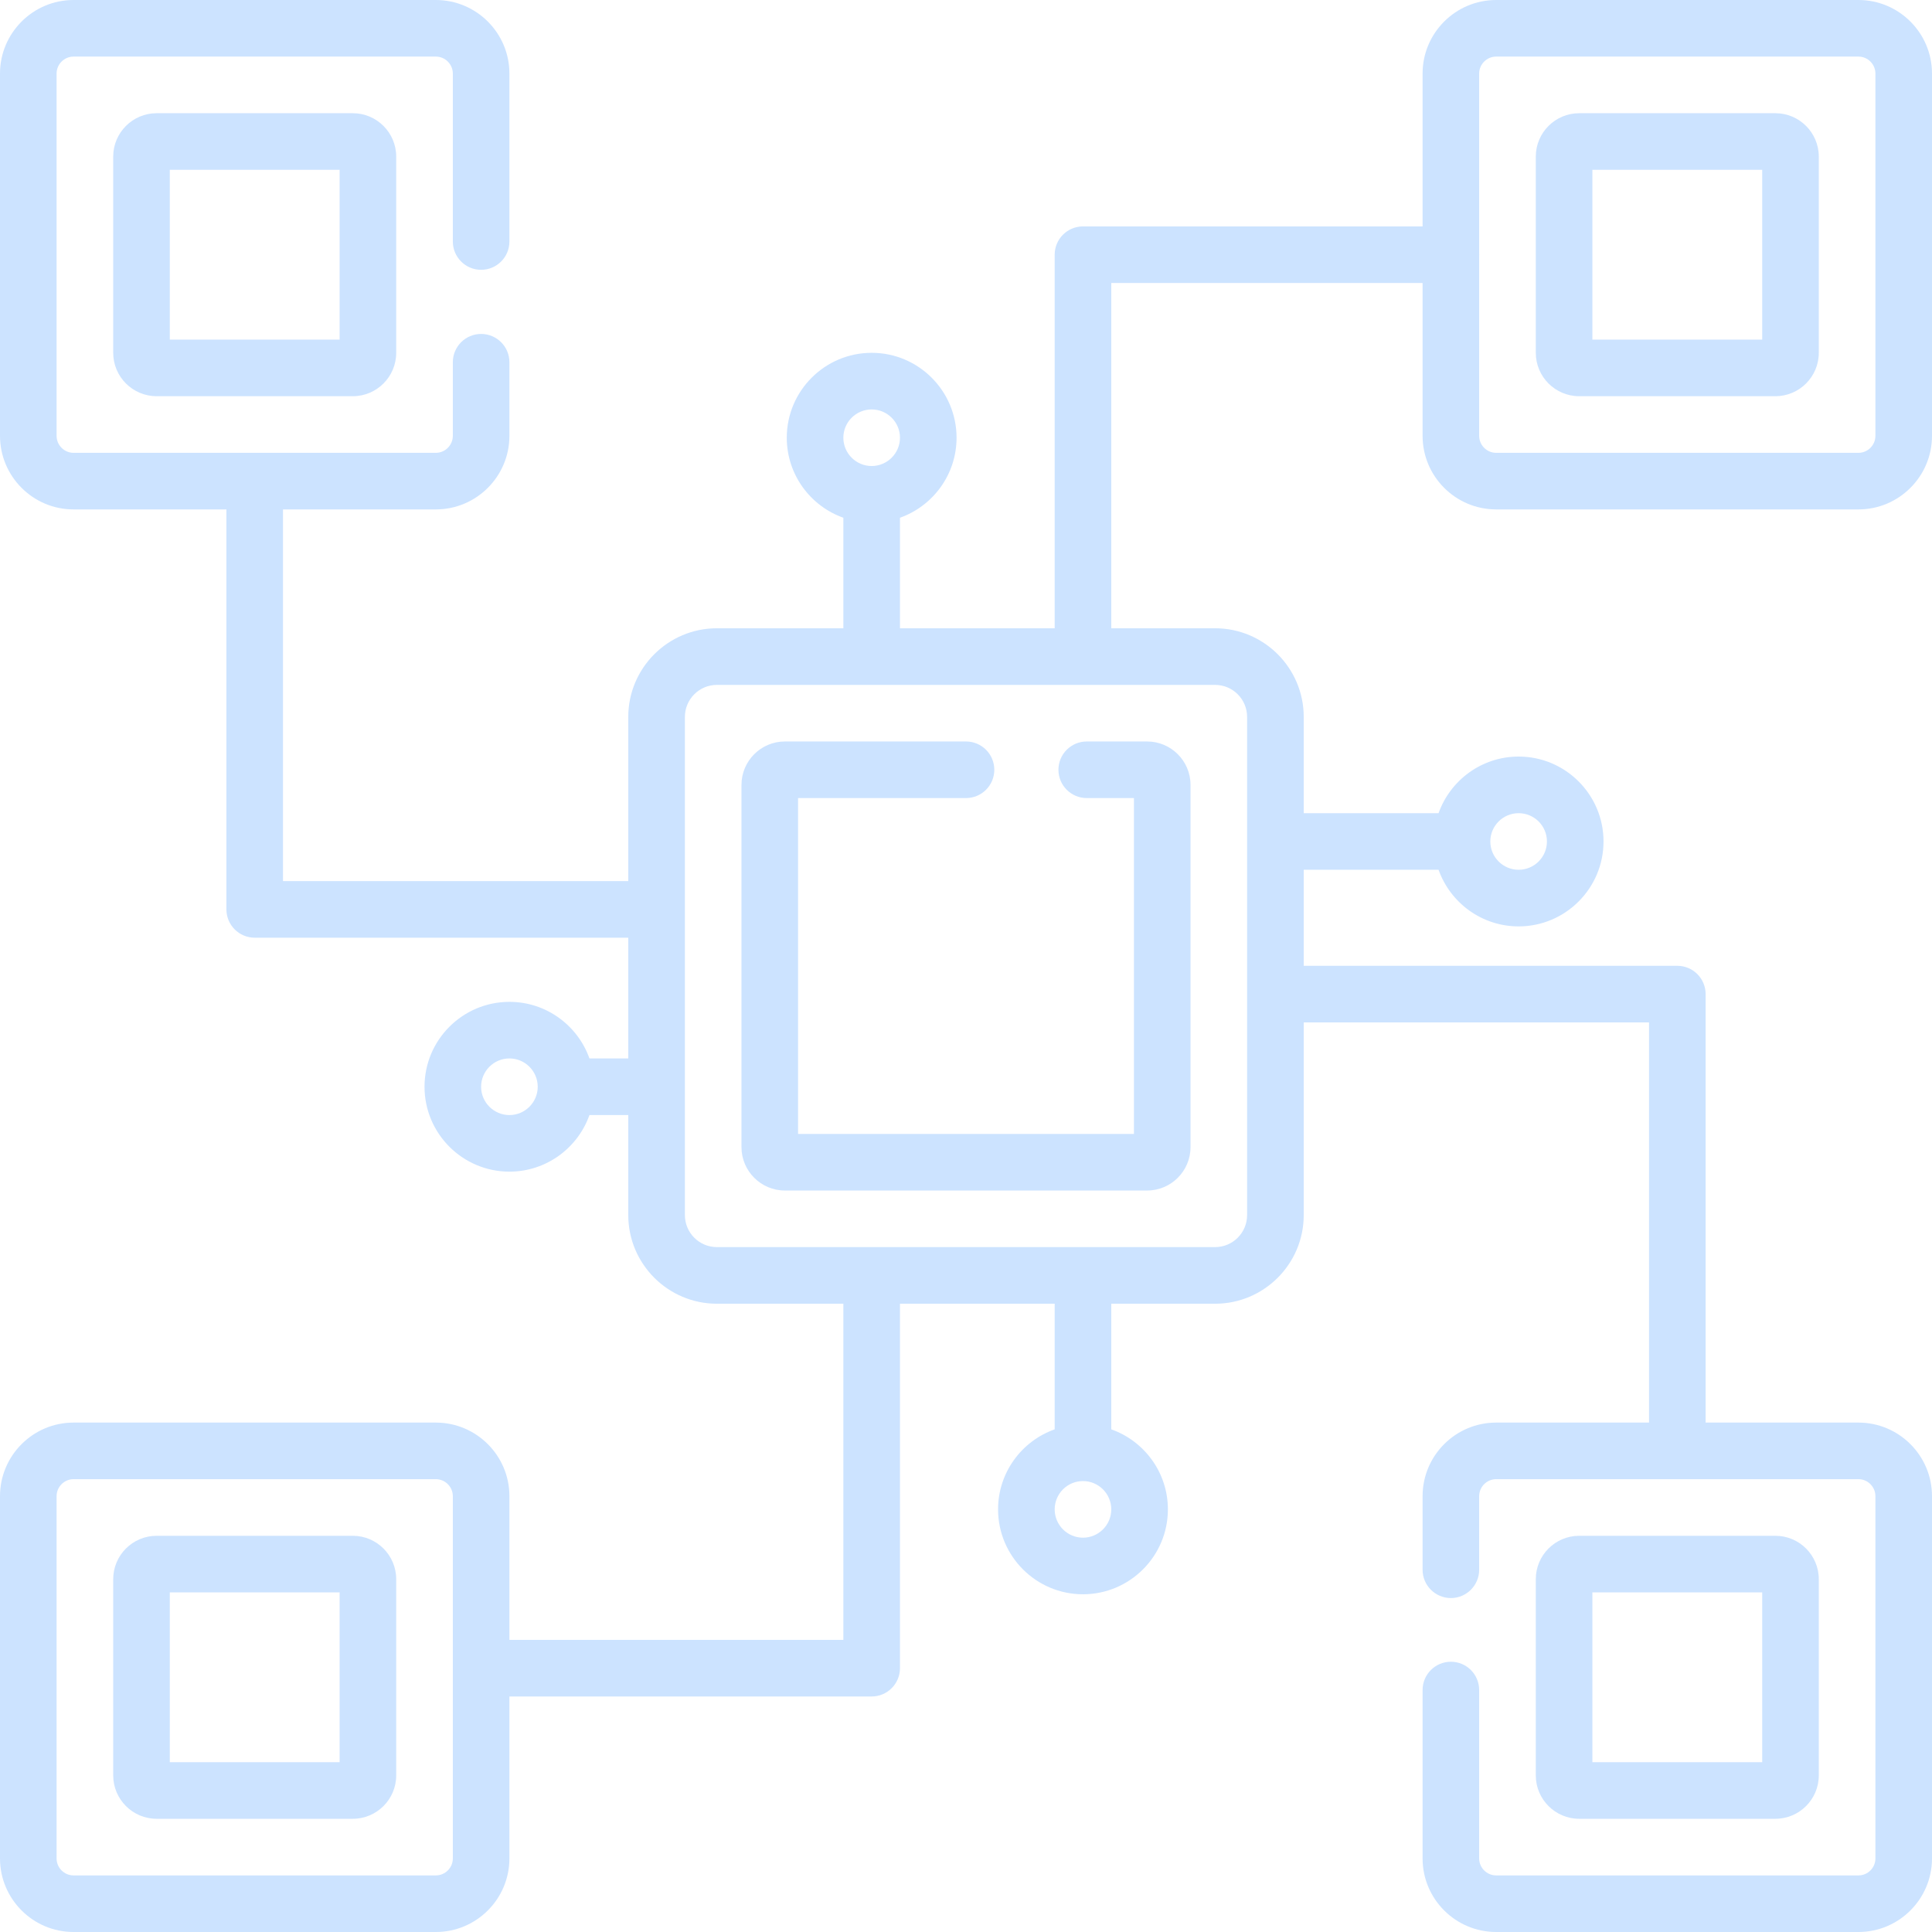 <svg width="52" height="52" viewBox="0 0 52 52" fill="none" xmlns="http://www.w3.org/2000/svg">
<g clip-path="url(#clip0_1721_18080)">
<path d="M28.488 20.719C28.488 21.139 28.829 21.48 29.25 21.48H30.52V30.52H21.48V21.48H26C26.421 21.48 26.762 21.139 26.762 20.719C26.762 20.298 26.421 19.957 26 19.957H21.125C20.481 19.957 19.957 20.481 19.957 21.125V30.875C19.957 31.519 20.481 32.043 21.125 32.043H30.875C31.519 32.043 32.043 31.519 32.043 30.875V21.125C32.043 20.481 31.519 19.957 30.875 19.957H29.25C28.829 19.957 28.488 20.298 28.488 20.719Z" fill="#CCE3FF"/>
<path d="M4.215 3.047C3.571 3.047 3.047 3.571 3.047 4.215V9.496C3.047 10.14 3.571 10.664 4.215 10.664H9.496C10.14 10.664 10.664 10.14 10.664 9.496V4.215C10.664 3.571 10.14 3.047 9.496 3.047H4.215ZM9.141 9.141H4.57V4.57H9.141V9.141Z" fill="#CCE3FF"/>
<path d="M9.496 41.336H4.215C3.571 41.336 3.047 41.86 3.047 42.504V47.785C3.047 48.429 3.571 48.953 4.215 48.953H9.496C10.14 48.953 10.664 48.429 10.664 47.785V42.504C10.664 41.86 10.14 41.336 9.496 41.336ZM9.141 47.43H4.57V42.859H9.141V47.43Z" fill="#CCE3FF"/>
<path d="M40.27 13.711H50.02C51.112 13.711 52 12.823 52 11.73V1.98C52 0.888 51.112 0 50.02 0H40.27C39.177 0 38.289 0.888 38.289 1.98V6.094H29.148C28.728 6.094 28.387 6.435 28.387 6.855V16.91H24.223V13.935C25.109 13.621 25.746 12.774 25.746 11.781C25.746 10.521 24.721 9.496 23.461 9.496C22.201 9.496 21.176 10.521 21.176 11.781C21.176 12.774 21.812 13.621 22.699 13.935V16.91H19.296C17.98 16.91 16.91 17.98 16.91 19.296V23.715H7.617V13.711H11.73C12.823 13.711 13.711 12.823 13.711 11.73V9.75C13.711 9.329 13.37 8.988 12.949 8.988C12.529 8.988 12.188 9.329 12.188 9.75V11.73C12.188 11.982 11.982 12.188 11.73 12.188H1.98C1.729 12.188 1.523 11.982 1.523 11.73V1.98C1.523 1.729 1.729 1.523 1.98 1.523H11.73C11.982 1.523 12.188 1.729 12.188 1.98V6.5C12.188 6.921 12.529 7.262 12.949 7.262C13.37 7.262 13.711 6.921 13.711 6.5V1.98C13.711 0.888 12.823 0 11.73 0H1.98C0.888 0 0 0.888 0 1.98V11.73C0 12.823 0.888 13.711 1.98 13.711H6.094V24.477C6.094 24.897 6.435 25.238 6.855 25.238H16.91V28.488H15.865C15.551 27.602 14.704 26.965 13.711 26.965C12.451 26.965 11.426 27.99 11.426 29.25C11.426 30.51 12.451 31.535 13.711 31.535C14.704 31.535 15.551 30.898 15.865 30.012H16.91V32.704C16.91 34.02 17.98 35.09 19.296 35.09H22.699V44.138H13.711V40.27C13.711 39.177 12.823 38.289 11.73 38.289H1.98C0.888 38.289 0 39.177 0 40.27V50.02C0 51.112 0.888 52 1.98 52H11.73C12.823 52 13.711 51.112 13.711 50.02V45.661H23.461C23.881 45.661 24.223 45.32 24.223 44.899V35.09H28.387V38.471C27.5 38.785 26.863 39.632 26.863 40.625C26.863 41.885 27.888 42.91 29.148 42.91C30.408 42.91 31.434 41.885 31.434 40.625C31.434 39.632 30.797 38.785 29.91 38.471V35.09H32.704C34.02 35.09 35.09 34.02 35.09 32.704V27.518H44.384V38.289H40.27C39.177 38.289 38.289 39.177 38.289 40.27V42.25C38.289 42.67 38.63 43.012 39.051 43.012C39.471 43.012 39.812 42.67 39.812 42.25V40.27C39.812 40.018 40.018 39.812 40.27 39.812H50.02C50.272 39.812 50.477 40.018 50.477 40.27V50.02C50.477 50.272 50.272 50.477 50.02 50.477H40.27C40.018 50.477 39.812 50.272 39.812 50.02V45.487C39.812 45.067 39.471 44.726 39.051 44.726C38.63 44.726 38.289 45.067 38.289 45.487V50.02C38.289 51.112 39.177 52 40.27 52H50.02C51.112 52 52 51.112 52 50.02V40.27C52 39.177 51.112 38.289 50.02 38.289H45.907V26.757C45.907 26.336 45.566 25.995 45.146 25.995H35.09V23.41H38.719C39.034 24.297 39.881 24.934 40.874 24.934C42.134 24.934 43.159 23.908 43.159 22.648C43.159 21.388 42.134 20.363 40.874 20.363C39.881 20.363 39.034 21 38.719 21.887H35.09V19.296C35.09 17.98 34.02 16.91 32.704 16.91H29.91V7.617H38.289V11.73C38.289 12.823 39.177 13.711 40.27 13.711ZM23.461 11.02C23.881 11.02 24.223 11.361 24.223 11.781C24.223 12.201 23.881 12.543 23.461 12.543C23.041 12.543 22.699 12.201 22.699 11.781C22.699 11.361 23.041 11.02 23.461 11.02ZM13.711 30.012C13.291 30.012 12.949 29.67 12.949 29.25C12.949 28.83 13.291 28.488 13.711 28.488C14.131 28.488 14.473 28.83 14.473 29.25C14.473 29.67 14.131 30.012 13.711 30.012ZM12.188 50.02C12.188 50.272 11.982 50.477 11.73 50.477H1.98C1.729 50.477 1.523 50.272 1.523 50.02V40.27C1.523 40.018 1.729 39.812 1.98 39.812H11.73C11.982 39.812 12.188 40.018 12.188 40.27V50.02ZM29.148 41.387C28.728 41.387 28.387 41.045 28.387 40.625C28.387 40.205 28.728 39.863 29.148 39.863C29.569 39.863 29.91 40.205 29.91 40.625C29.91 41.045 29.569 41.387 29.148 41.387ZM40.874 21.887C41.294 21.887 41.636 22.228 41.636 22.648C41.636 23.069 41.294 23.41 40.874 23.41C40.454 23.41 40.112 23.069 40.112 22.648C40.112 22.228 40.454 21.887 40.874 21.887ZM33.566 19.296V32.704C33.566 33.18 33.18 33.566 32.704 33.566H19.296C18.82 33.566 18.434 33.18 18.434 32.704V19.296C18.434 18.82 18.82 18.434 19.296 18.434H32.704C33.18 18.434 33.566 18.82 33.566 19.296ZM40.27 1.523H50.02C50.272 1.523 50.477 1.729 50.477 1.98V11.73C50.477 11.982 50.272 12.188 50.02 12.188H40.27C40.018 12.188 39.812 11.982 39.812 11.73V6.875C39.813 6.869 39.814 6.862 39.814 6.855C39.814 6.849 39.813 6.842 39.812 6.836V1.98C39.812 1.729 40.018 1.523 40.27 1.523Z" fill="#CCE3FF"/>
<path d="M42.504 10.664H47.785C48.429 10.664 48.953 10.14 48.953 9.496V4.215C48.953 3.571 48.429 3.047 47.785 3.047H42.504C41.86 3.047 41.336 3.571 41.336 4.215V9.496C41.336 10.14 41.86 10.664 42.504 10.664ZM42.859 4.57H47.43V9.141H42.859V4.57Z" fill="#CCE3FF"/>
<path d="M47.785 48.953C48.429 48.953 48.953 48.429 48.953 47.785V42.504C48.953 41.86 48.429 41.336 47.785 41.336H42.504C41.86 41.336 41.336 41.86 41.336 42.504V47.785C41.336 48.429 41.86 48.953 42.504 48.953H47.785ZM42.859 42.859H47.43V47.43H42.859V42.859Z" fill="#CCE3FF"/>
</g>
<defs>
<clipPath id="clip0_1721_18080">
<rect width="52" height="52" fill="white"/>
</clipPath>
</defs>
</svg>
